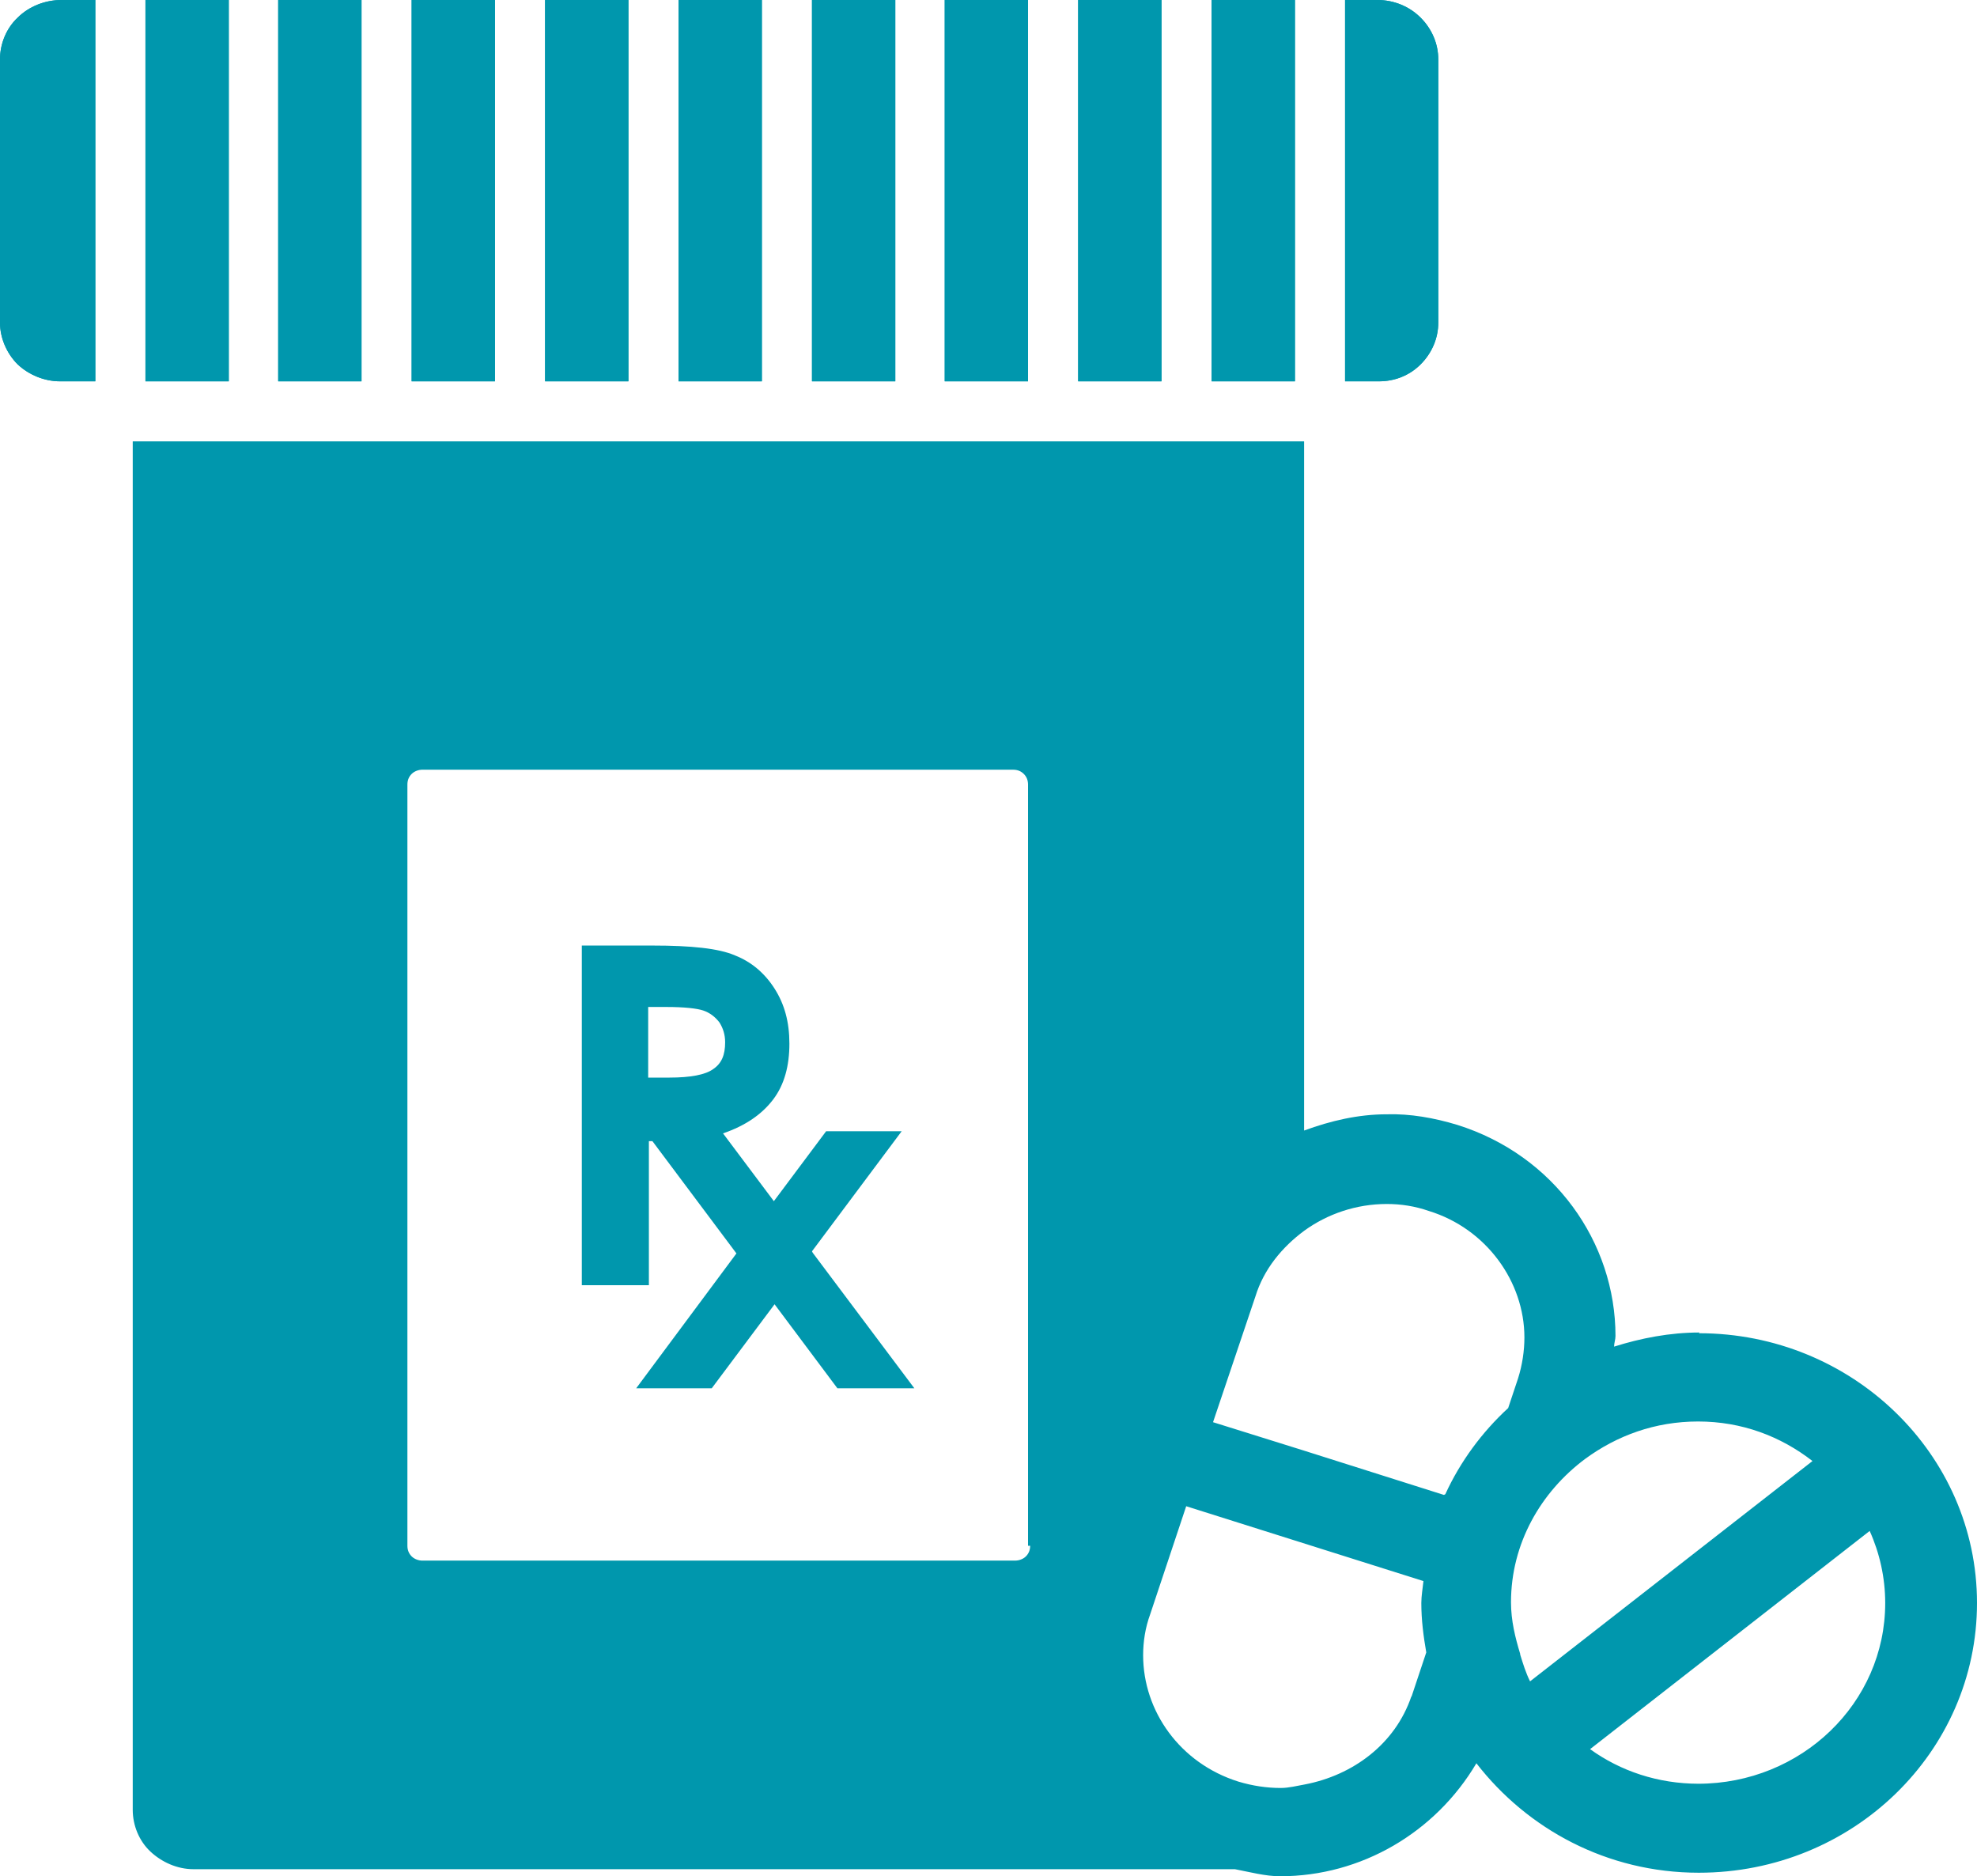 <?xml version="1.0" encoding="UTF-8"?><svg id="Layer_1" xmlns="http://www.w3.org/2000/svg" viewBox="0 0 28 26.57"><defs><style>.cls-1{fill:#0097ad;}</style></defs><rect class="cls-1" x="2.06" width="1.18" height="5.4"/><rect class="cls-1" x="3.94" width="1.18" height="5.4"/><rect class="cls-1" x="5.83" width="1.18" height="5.4"/><rect class="cls-1" x="7.72" width="1.18" height="5.4"/><rect class="cls-1" x="9.61" width="1.18" height="5.4"/><rect class="cls-1" x="11.5" width="1.18" height="5.4"/><rect class="cls-1" x="13.38" width="1.18" height="5.4"/><rect class="cls-1" x="15.27" width="1.18" height="5.4"/><rect class="cls-1" x="17.16" width="1.18" height="5.4"/><path class="cls-1" d="m19.05,5.4V0h.46c.23,0,.45.09.61.25.16.16.25.37.25.59v3.73c0,.22-.09.43-.25.59-.16.16-.37.24-.59.24h-.47Z"/><path class="cls-1" d="m.85,5.4c-.22,0-.44-.09-.6-.24-.16-.16-.25-.38-.25-.59V.84c0-.22.09-.44.25-.59C.41.09.64,0,.87,0h.48v5.4h-.5Z"/><path class="cls-1" d="m9.18,14.26h.26c.25,0,.43.02.52.05.09.03.17.09.23.17.05.08.08.17.08.28,0,.18-.05.3-.17.38-.11.08-.32.12-.62.12h-.3v-.99Zm2.32,3.46l1.27-1.7h-1.07l-.74.99-.72-.96c.32-.11.55-.27.71-.48.16-.21.23-.48.23-.79s-.07-.56-.21-.78c-.14-.22-.33-.38-.56-.47-.23-.1-.62-.14-1.17-.14h-1v4.81h.95v-2.04h.05l1.19,1.59-1.42,1.91h1.07l.89-1.19.89,1.19h1.09l-1.44-1.92Z"/><path class="cls-1" d="m24.06,25.26c-.58,0-1.11-.18-1.54-.49l3.96-3.09c.14.31.22.66.22,1.02,0,1.42-1.19,2.56-2.65,2.56m-2.52-1.84c-.07-.23-.13-.47-.13-.73,0-.83.42-1.56,1.05-2.03.45-.33.99-.53,1.6-.53.62,0,1.17.21,1.62.56l-4,3.12c-.06-.12-.1-.25-.14-.38m-1.08-2.26l-1.99-.63-1.28-.4.6-1.78h0c.12-.39.38-.7.69-.93.33-.24.74-.38,1.17-.38.2,0,.4.03.6.1.81.25,1.35,1,1.35,1.79,0,.19-.03.39-.09.58l-.14.42c-.37.34-.68.76-.89,1.22m-.48,2.86c-.23.68-.83,1.12-1.51,1.25-.11.02-.23.05-.34.05-.2,0-.4-.03-.6-.09-.83-.26-1.35-1-1.35-1.79,0-.19.03-.39.1-.58l.51-1.53,1.68.53,1.68.53c-.01.1-.03.21-.03.31,0,.24.03.47.07.7l-.21.63Zm-5.4-2.13c0,.06-.02.11-.06.15-.04.04-.1.06-.15.06H5.98c-.05,0-.11-.02-.15-.06-.04-.04-.06-.09-.06-.15v-10.78c0-.06.02-.11.06-.15.04-.04.1-.06.15-.06h8.37c.06,0,.11.02.15.06.04.04.06.09.06.15v10.78Zm9.48-3.02c-.42,0-.83.08-1.21.2,0-.05.02-.1.02-.15,0-1.33-.87-2.56-2.24-2.99-.33-.1-.67-.16-1-.15-.4,0-.79.09-1.17.23V6.25H1.88v19.38c0,.22.09.44.25.59.16.15.38.25.61.25h14.75c.21.04.43.1.64.1,1.15,0,2.2-.62,2.78-1.6.72.93,1.85,1.55,3.15,1.55,2.18,0,3.94-1.71,3.94-3.82s-1.77-3.82-3.94-3.82"/><rect class="cls-1" x="2.06" width="1.18" height="5.4"/><rect class="cls-1" x="3.94" width="1.18" height="5.4"/><rect class="cls-1" x="5.83" width="1.18" height="5.4"/><rect class="cls-1" x="7.72" width="1.18" height="5.4"/><rect class="cls-1" x="9.61" width="1.18" height="5.4"/><rect class="cls-1" x="11.5" width="1.18" height="5.4"/><rect class="cls-1" x="13.38" width="1.18" height="5.4"/><rect class="cls-1" x="15.27" width="1.18" height="5.4"/><rect class="cls-1" x="17.16" width="1.18" height="5.4"/><path class="cls-1" d="m19.05,5.4V0h.46c.23,0,.45.09.61.25.16.16.25.37.25.59v3.73c0,.22-.09.43-.25.59-.16.16-.37.24-.59.24h-.47Z"/><path class="cls-1" d="m.85,5.4c-.22,0-.44-.09-.6-.24-.16-.16-.25-.38-.25-.59V.84c0-.22.09-.44.25-.59C.41.09.64,0,.87,0h.48v5.4h-.5Z"/></svg>